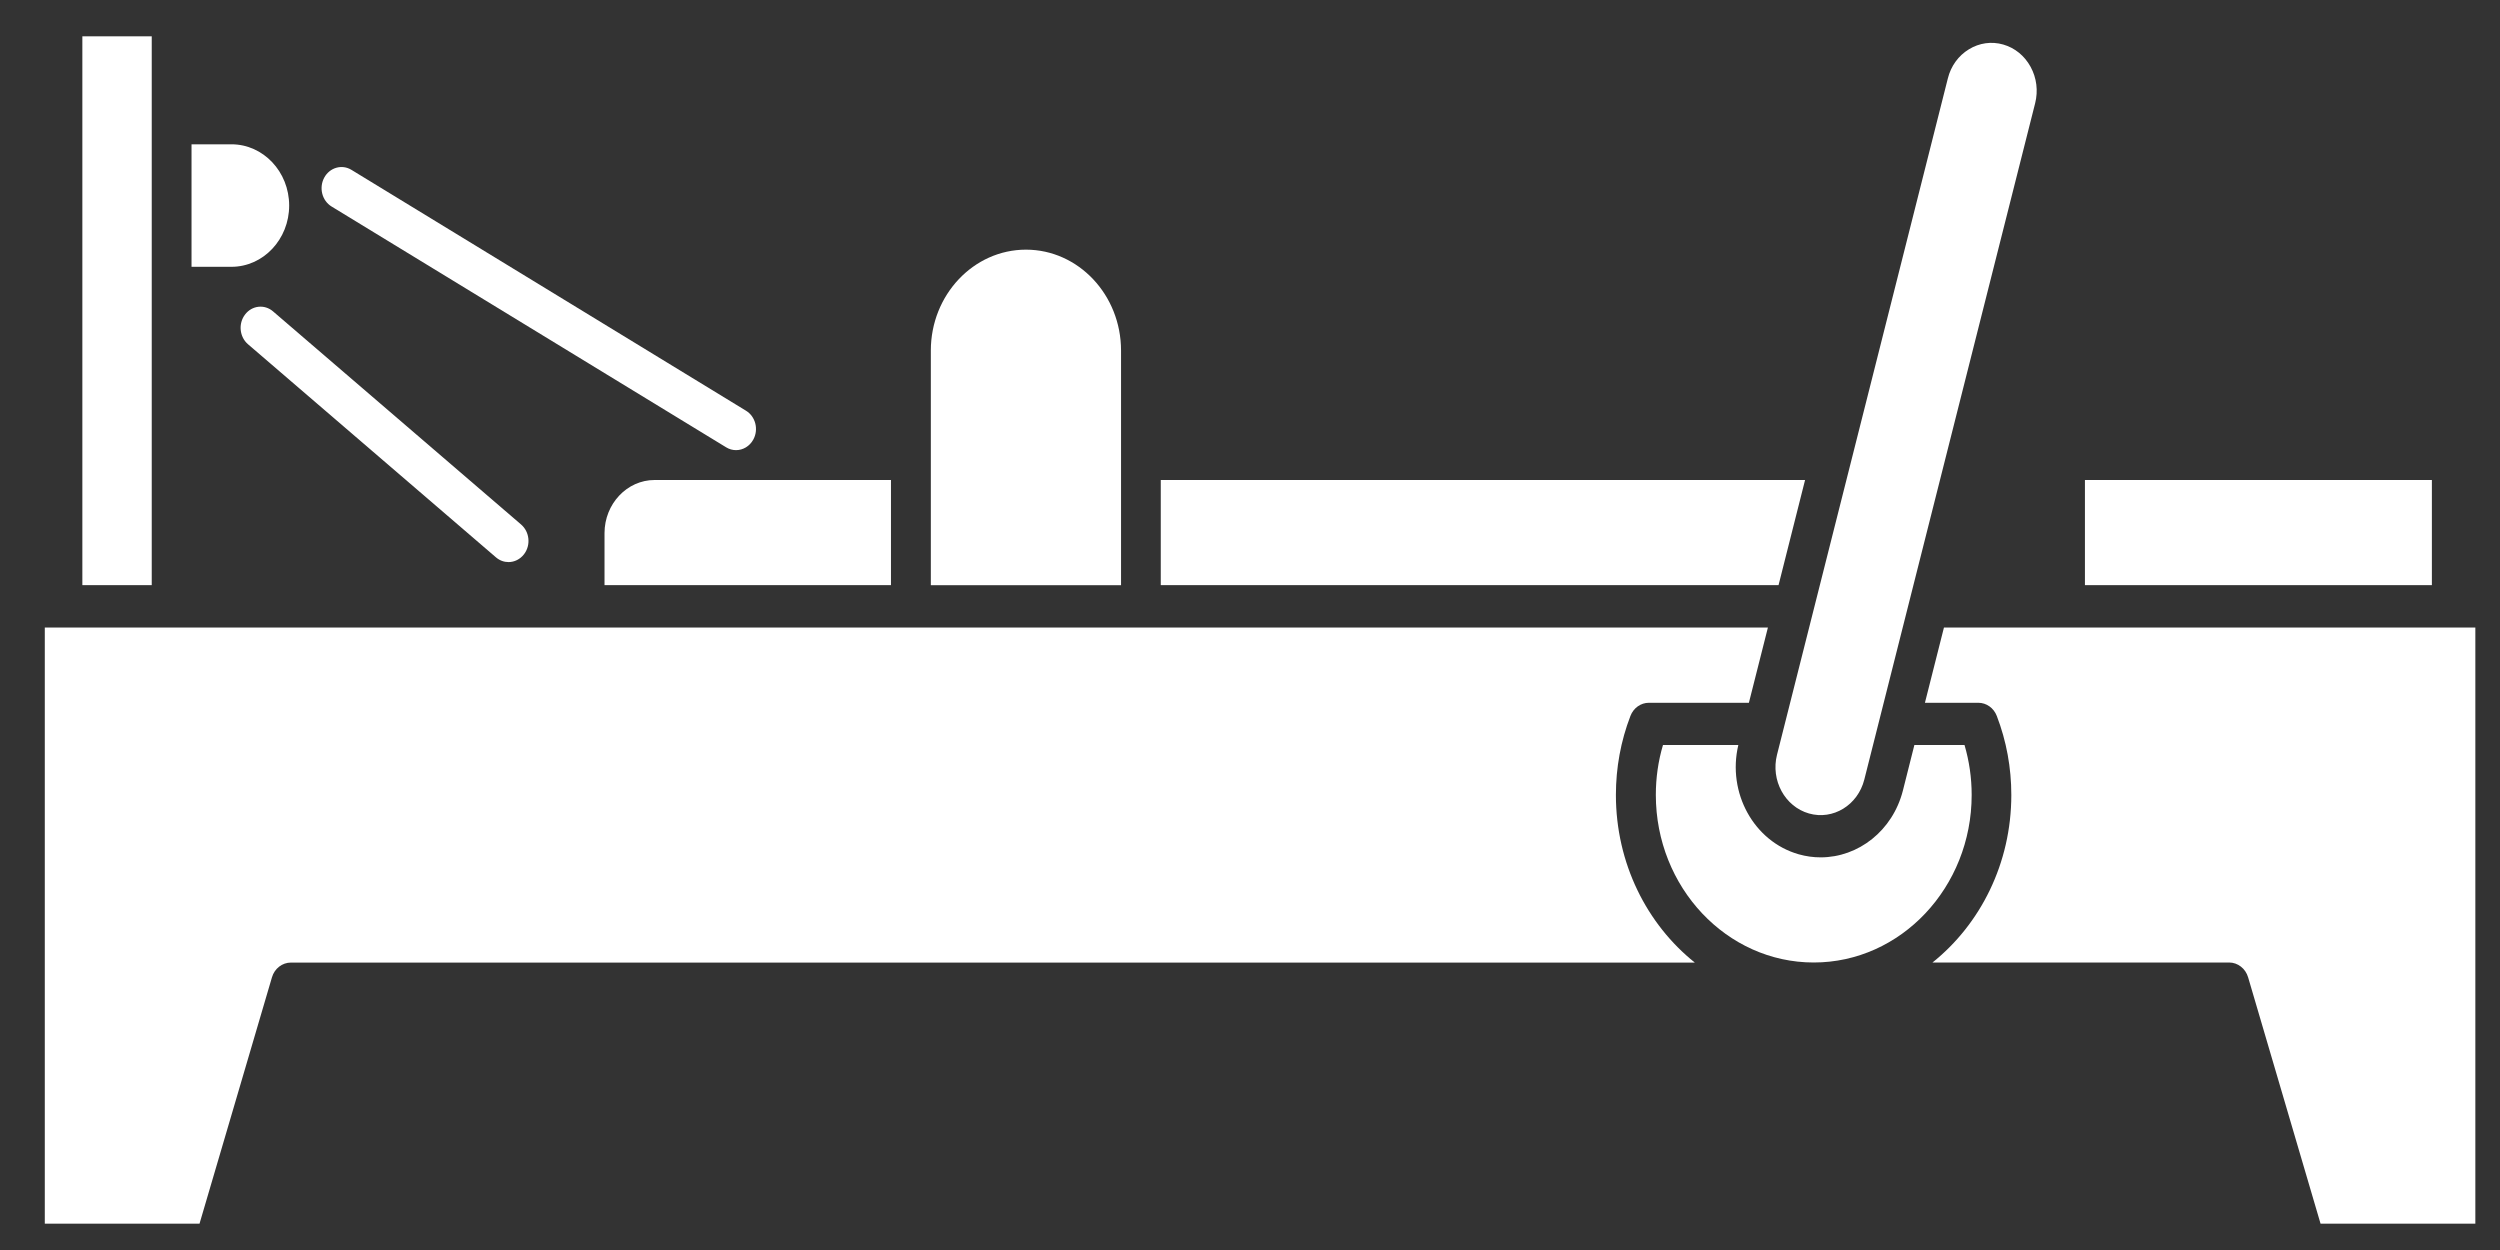 <?xml version="1.0" encoding="UTF-8"?> <svg xmlns="http://www.w3.org/2000/svg" width="36" height="18" viewBox="0 0 36 18" fill="none"><rect x="0" y="0" width="36" height="18" fill="#333333" stroke="none"/><path d="M16.143 5.048C16.143 4.247 15.529 3.595 14.774 3.595C14.019 3.595 13.404 4.247 13.404 5.048V8.427H16.143V5.048Z" fill="white"></path><path d="M35.019 6.912H30.023V8.426H35.019V6.912Z" fill="white"></path><path d="M8.705 7.677V8.426H12.83V6.912H9.426C9.029 6.912 8.705 7.256 8.705 7.677Z" fill="white"></path><path d="M25.993 6.912H16.715V8.426H25.611L25.993 6.912Z" fill="white"></path><path d="M26.049 11.714C26.396 11.813 26.753 11.594 26.846 11.226L29.306 1.487C29.351 1.308 29.328 1.122 29.241 0.963C29.154 0.803 29.014 0.689 28.846 0.641C28.678 0.593 28.502 0.618 28.352 0.71C28.201 0.802 28.093 0.951 28.049 1.129L25.589 10.868C25.496 11.236 25.702 11.615 26.049 11.714Z" fill="white"></path><path d="M4.164 2.96C4.164 2.473 3.791 2.078 3.333 2.078H2.758V3.842H3.333C3.791 3.842 4.164 3.446 4.164 2.96Z" fill="white"></path><path d="M28.289 10.728H27.567L27.402 11.383C27.255 11.963 26.759 12.346 26.218 12.346C26.114 12.346 26.008 12.332 25.902 12.302C25.255 12.118 24.869 11.415 25.032 10.728H23.947C23.878 10.96 23.844 11.201 23.844 11.447C23.844 12.777 24.864 13.86 26.118 13.86C27.372 13.86 28.392 12.777 28.392 11.447C28.392 11.201 28.357 10.96 28.289 10.728Z" fill="white"></path><path d="M27.993 9.036L27.719 10.12H28.488C28.605 10.12 28.71 10.195 28.754 10.31C28.893 10.672 28.963 11.055 28.963 11.448C28.963 12.433 28.517 13.309 27.828 13.86H32.099C32.225 13.86 32.336 13.947 32.373 14.074L33.416 17.621H35.645V9.036H27.993Z" fill="white"></path><path d="M23.269 11.448C23.269 11.055 23.339 10.672 23.478 10.31C23.522 10.195 23.627 10.12 23.744 10.12H25.184L25.458 9.036H0.645V17.621H2.873L3.916 14.074C3.953 13.947 4.064 13.861 4.19 13.861H24.405C23.715 13.309 23.269 12.433 23.269 11.448Z" fill="white"></path><path d="M2.185 0.523H1.186V8.426H2.185V0.523Z" fill="white"></path><path d="M3.932 4.484C3.809 4.378 3.628 4.398 3.529 4.529C3.429 4.659 3.448 4.851 3.571 4.957L7.142 8.026C7.196 8.072 7.259 8.094 7.323 8.094C7.406 8.094 7.489 8.055 7.546 7.981C7.646 7.851 7.627 7.659 7.504 7.553L3.932 4.484Z" fill="white"></path><path d="M4.775 2.974L10.456 6.441C10.501 6.469 10.55 6.482 10.599 6.482C10.698 6.482 10.795 6.427 10.848 6.329C10.927 6.184 10.88 5.998 10.742 5.914L5.061 2.446C4.924 2.362 4.748 2.412 4.669 2.558C4.59 2.704 4.637 2.89 4.775 2.974Z" fill="white"></path></svg> 